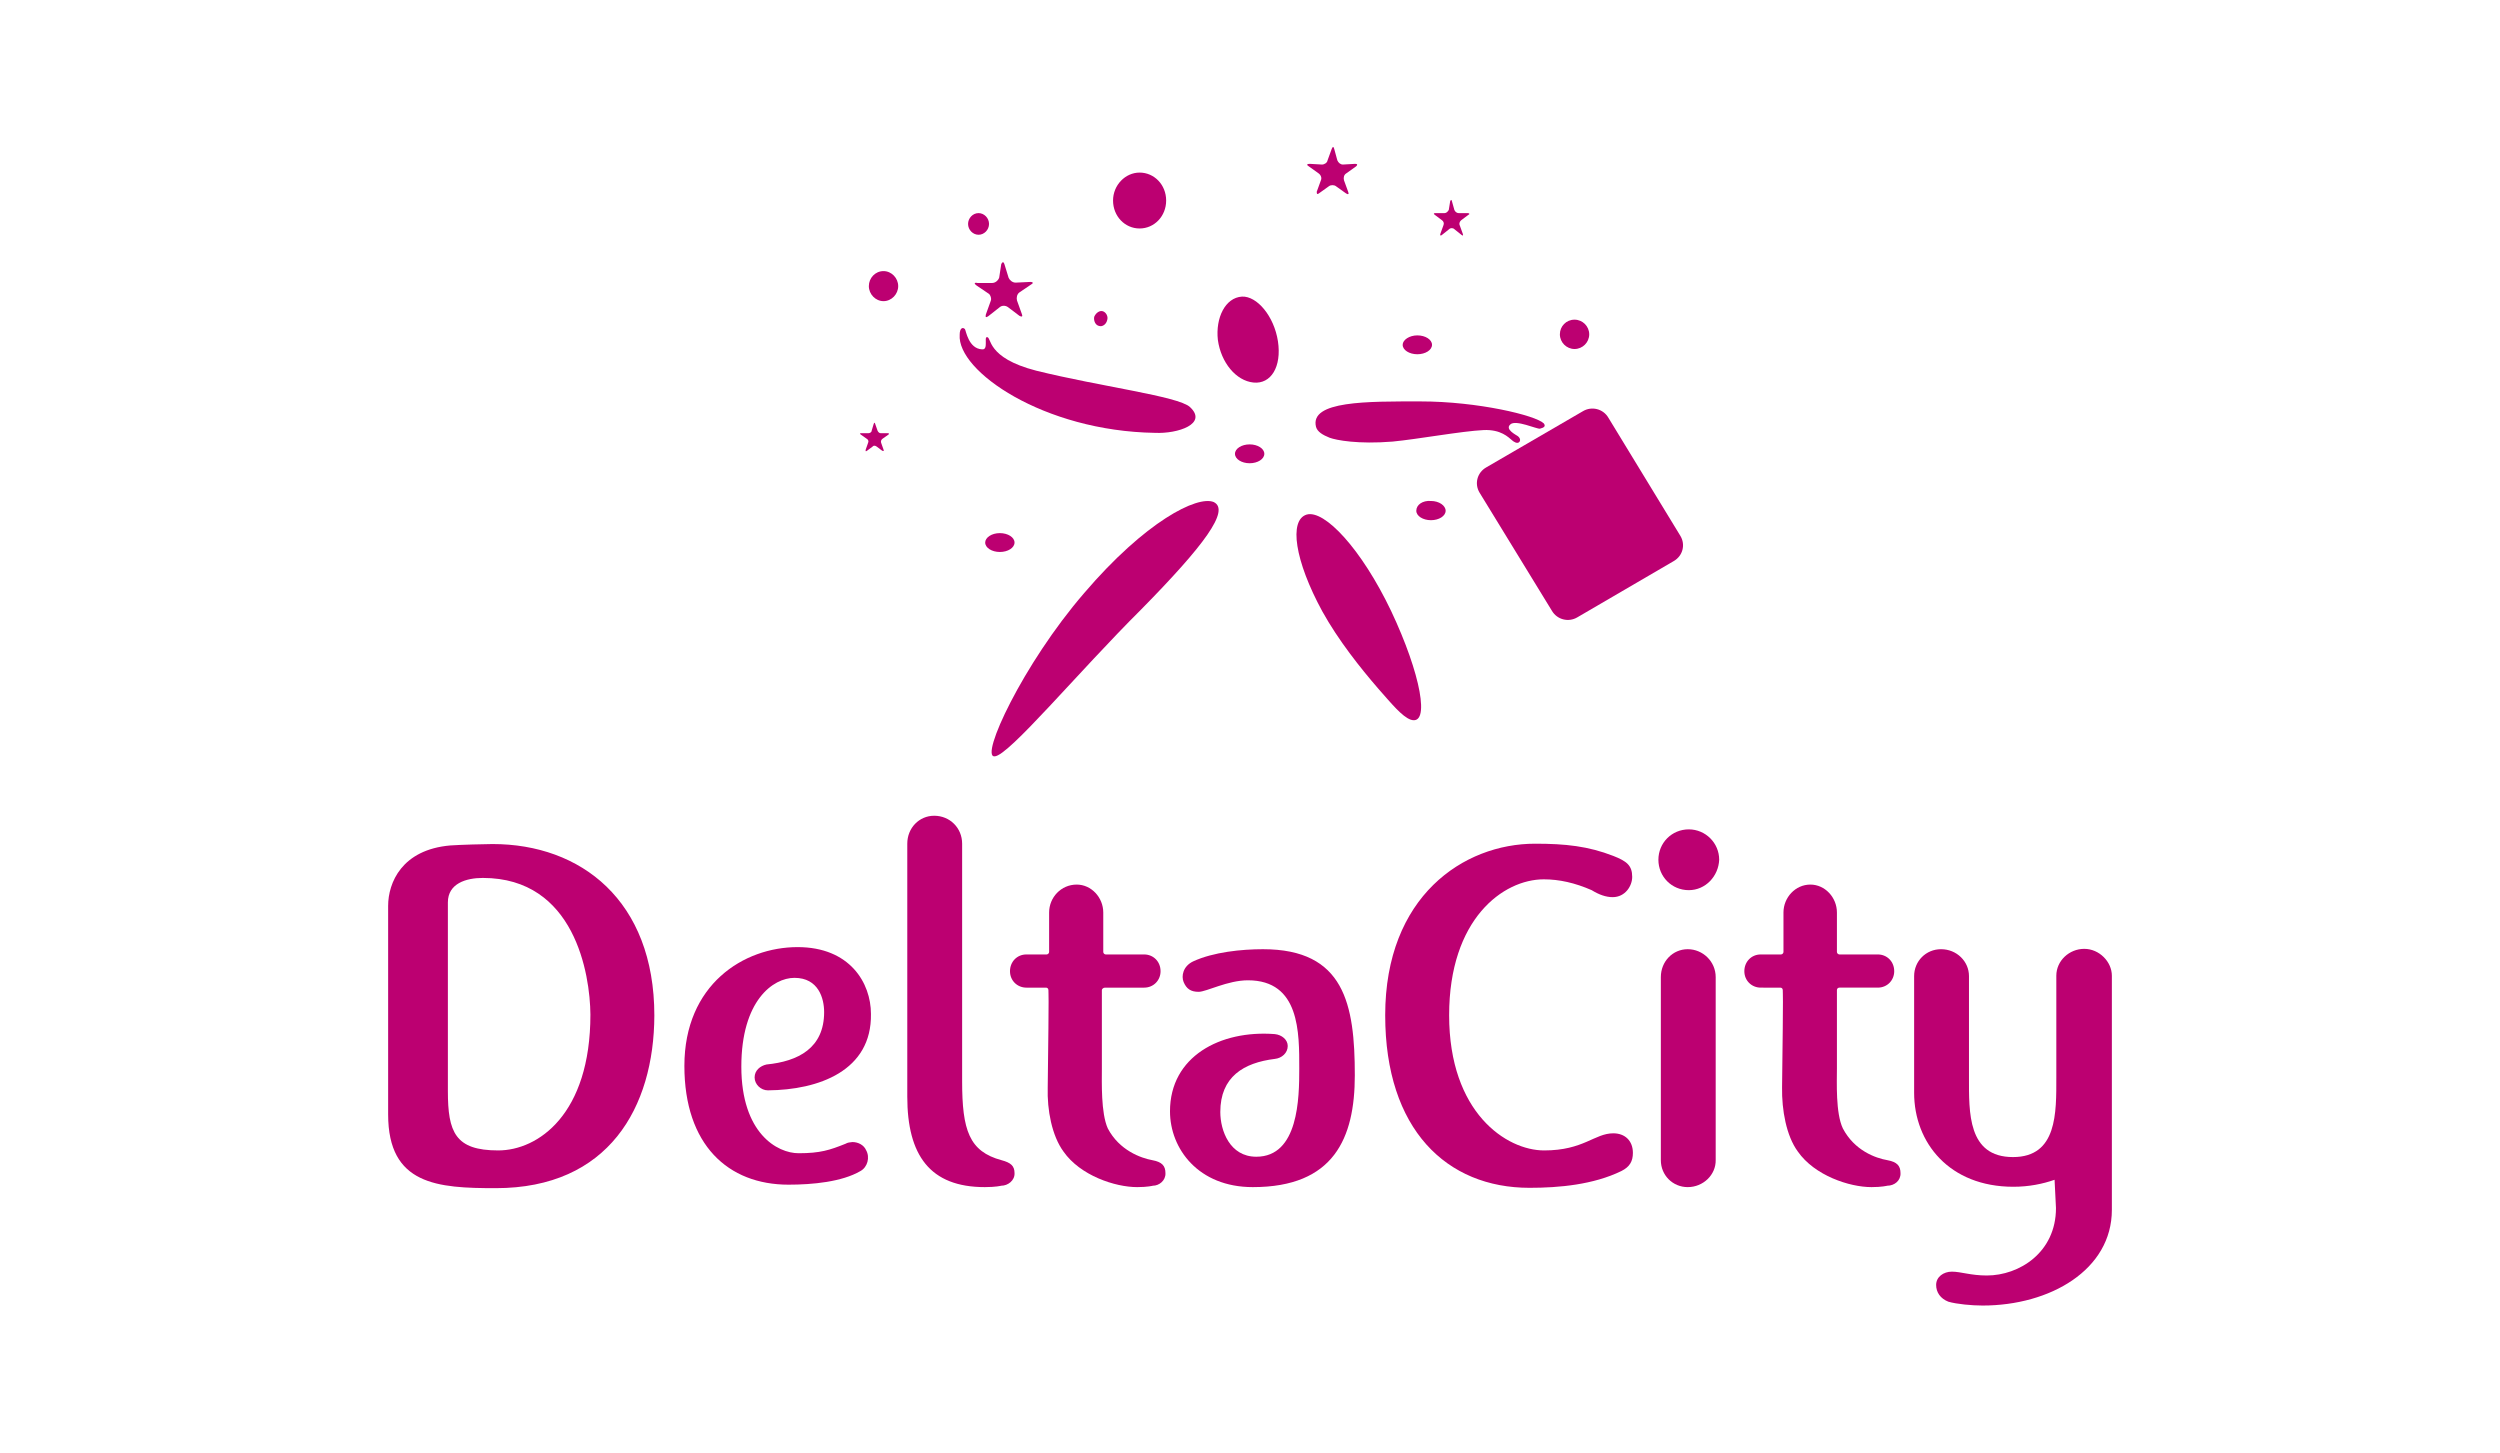 <?xml version="1.0" encoding="utf-8"?>
<!-- Generator: Adobe Illustrator 23.0.2, SVG Export Plug-In . SVG Version: 6.00 Build 0)  -->
<svg version="1.1" id="Layer_1" xmlns="http://www.w3.org/2000/svg" xmlns:xlink="http://www.w3.org/1999/xlink" x="0px" y="0px"
	 viewBox="0 0 715.6 415.9" style="enable-background:new 0 0 715.6 415.9;" xml:space="preserve">
<style type="text/css">
	.st0{fill:#BC0071;}
</style>
<g>
	<g>
		<g>
			<path class="st0" d="M141.9,340.1c-16.6,0-30.8-0.9-30.8-21.1v-59.7c0-6.6,3.9-16.1,17.8-17.3c2.8-0.2,10-0.4,12.1-0.4
				c25.2,0,46.3,16.1,46.3,49.1C187.2,317,174.2,340.1,141.9,340.1z M138.2,251.3c-4.8,0-10,1.6-10,7v54c0,11.8,2.1,17,14.4,17
				c11.4,0,26.4-10.3,26.4-38.9C168.9,278.8,164.5,251.3,138.2,251.3z"/>
			<path class="st0" d="M219.8,312.1c-2,0-3.8-1.7-3.8-3.7s1.6-3.3,3.4-3.7c9.1-0.9,16.5-4.7,16.5-15c0-3.9-1.6-9.8-8.5-9.8
				c-6.1,0-15.2,6.5-15.2,25.4c0,19.1,10.3,24.8,16.4,24.8c6.2,0,8.9-0.9,13.4-2.7c0.7-0.4,1.2-0.4,2-0.5c1.7,0,3.3,0.9,3.9,2.3
				c1.2,2.1,0.4,4.9-1.6,6c-5.3,3.1-13.7,3.9-20.6,3.9c-17.3,0-29.8-11.4-29.8-34c0-23.3,17-34,32.4-34c15,0,21,10.3,21,19.1
				C249.6,306.5,234.3,312,219.8,312.1z"/>
			<path class="st0" d="M286.6,339.4c0,0-1.5,0.4-4.7,0.4c-15.7,0-22.2-9.1-22.2-25.9v-72.4c0-4.5,3.4-8,7.7-8c4.5,0,8,3.5,8,8v68
				c0,14,2,20.1,11.3,22.6c2.6,0.7,3.7,1.6,3.7,3.7C290.5,337.9,288.5,339.4,286.6,339.4z"/>
			<path class="st0" d="M330,339.4c0,0-1.5,0.4-4.5,0.4c-6.3,0-16.3-3.3-21.1-10.2c-3.3-4.5-4.7-11.9-4.5-18.3
				c0.4-30.7,0.2-25.4,0.2-27.9c0-0.5-0.4-0.7-0.7-0.7h-5.6c-2.6,0-4.7-2-4.7-4.7c0-2.7,2-4.8,4.7-4.8h5.8c0.4,0,0.7-0.4,0.7-0.7
				c0-2.3,0-11.3,0-11.3c0-4.3,3.4-8,7.9-8c4.2,0,7.6,3.7,7.6,8c0,0,0,8.9,0,11.3c0,0.4,0.4,0.7,0.7,0.7h11c2.6,0,4.7,2,4.7,4.8
				c0,2.6-2,4.7-4.7,4.7h-11.2c-0.5,0-0.9,0.4-0.9,0.7c0,2.3,0-1.7,0,22.4c0,3.9-0.3,12.8,1.7,17.2c3.3,6.3,9.5,8.5,12.8,9.1
				c2.7,0.5,3.7,1.6,3.7,3.7C333.7,337.9,331.8,339.4,330,339.4z"/>
			<path class="st0" d="M358.6,339.8c-15.6,0-23.7-11-23.7-21.7c0-15.7,14.4-23.3,30-22.1c2,0.2,3.7,1.6,3.7,3.4
				c0,2-1.7,3.5-3.7,3.7c-8.9,1.1-15.6,5.1-15.6,15.2c0,5.3,2.7,12.8,10.3,12.8c12.1,0,12.3-16.8,12.3-25.2
				c0-10.3,0.2-25.3-14.7-25.3c-5.8,0-11.9,3.3-14.1,3.3c-2.3,0-3.5-0.9-4.3-2.8c-0.7-1.7-0.2-4.5,2.7-5.9c5.8-2.7,14-3.5,20-3.5
				c23.3,0,26.3,15.7,26.3,36.1C387.8,325.8,381.8,339.8,358.6,339.8z"/>
			<path class="st0" d="M464.1,335.2c-8,3.9-17.8,4.8-26.3,4.8c-23.7,0-41.3-16.7-41.3-49.4c0-34,22.4-49.1,42.9-49.1
				c8.7,0,15.2,0.7,22.4,3.5c3.8,1.5,5.4,2.7,5.4,6c0,2.6-2,5.8-5.6,5.8c-1.9,0-3.9-0.7-6-2c-4.8-2.1-9.3-3.1-13.7-3.1
				c-11.6,0-27.1,11.3-27.1,38.9c0,27.9,16.4,38.7,27.2,38.7c11.3,0,14.4-4.9,19.8-4.9c3.3,0,5.6,2.1,5.6,5.6
				C467.4,332.4,466.5,334,464.1,335.2z"/>
			<path class="st0" d="M483.4,254.8c-4.9,0-8.7-3.9-8.7-8.7c0-4.8,3.8-8.7,8.7-8.7c4.8,0,8.7,3.9,8.7,8.7
				C491.9,250.8,488.2,254.8,483.4,254.8z M483.1,339.8c-4.3,0-7.7-3.4-7.7-7.7v-52.4c0-4.5,3.4-8,7.7-8c4.3,0,8,3.5,8,8V332
				C491.2,336.3,487.5,339.8,483.1,339.8z"/>
			<path class="st0" d="M540.2,339.4c0,0-1.5,0.4-4.5,0.4c-6.3,0-16.3-3.3-21.1-10.2c-3.3-4.5-4.6-11.9-4.5-18.3
				c0.4-30.7,0.2-25.4,0.2-27.9c0-0.5-0.4-0.7-0.7-0.7H504c-2.6,0-4.7-2-4.7-4.7c0-2.7,2-4.8,4.7-4.8h5.8c0.4,0,0.7-0.4,0.7-0.7
				c0-2.3,0-11.3,0-11.3c0-4.3,3.4-8,7.7-8c4.2,0,7.6,3.7,7.6,8c0,0,0,8.9,0,11.3c0,0.4,0.4,0.7,0.7,0.7h11c2.6,0,4.7,2,4.7,4.8
				c0,2.6-2,4.7-4.7,4.7h-11c-0.5,0-0.7,0.4-0.7,0.7c0,2.3,0-1.7,0,22.4c0,3.9-0.4,12.8,1.7,17.2c3.3,6.3,9.3,8.5,12.8,9.1
				c2.7,0.5,3.7,1.6,3.7,3.7C544.1,337.9,542.3,339.4,540.2,339.4z"/>
			<path class="st0" d="M588.1,337.7c-3.4,1.2-7.4,2-11.8,2c-18.3,0-28.4-12.6-28.4-26.9v-33.4c0-4.3,3.4-7.7,7.7-7.7
				c4.5,0,8,3.5,8,7.7v29c0,10-0.4,22.8,12.6,22.8c12.7,0,12.4-12.7,12.4-22.8v-29.1c0-4.3,3.7-7.7,8-7.7c4.3,0,7.9,3.7,7.9,7.7
				v31.3c0,21.1,0,14.6,0,35.7c0,17.2-17.7,27.4-37,27.4c-3.1,0-7.4-0.4-9.8-1.1c-2.3-0.9-3.5-2.7-3.5-4.8c0-2.3,2.1-3.8,4.5-3.8
				c2.6,0,5.4,1.1,10,1.1c9.3,0,19.8-6.6,19.8-19.3L588.1,337.7z"/>
		</g>
		<g>
			<g>
				<path class="st0" d="M481,153.4c1.5,2.5,0.7,5.7-1.9,7.2l-27.6,16.1c-2.5,1.5-5.8,0.7-7.3-1.9l-20.7-33.8
					c-1.5-2.5-0.7-5.7,1.9-7.2l27.7-16.1c2.5-1.5,5.8-0.7,7.3,1.9L481,153.4z"/>
			</g>
			<path class="st0" d="M310.3,169.8c17.6-20.6,32.4-28,37.1-26.1c4.8,2.3-2.7,12.4-20.7,30.7c-18.1,18-38,42-42,42.1
				C280.4,216.9,292.7,190.2,310.3,169.8z"/>
			<path class="st0" d="M365.8,97.7c1.1,7.3-2,12.3-7,11.8s-9.3-5.7-10.2-12.2c-0.7-6.3,2.1-12.1,6.9-12.4
				C359.8,84.7,364.7,90.5,365.8,97.7z"/>
			<path class="st0" d="M330.6,123.9c6.6,0.3,15.2-2.6,10-7.4c-3.4-3.1-25.4-5.8-44-10.4c-14.4-3.7-12.7-9.7-14.1-9.6
				c-0.9,0,0.5,3.7-1.4,3.5c-3.9-0.2-4.6-5.4-4.9-5.8c-0.7-0.7-1.5-0.2-1.5,1.6C273.9,106.2,298.7,123.4,330.6,123.9z"/>
			<path class="st0" d="M394.5,197.1c-5.1-5.9-11.4-13.8-16-22.1c-7.9-14.5-9.6-26.1-4.5-27.7c5.1-1.5,15.7,9.8,24.2,27.6
				c8.5,18,11.3,33,5.6,31.1C401.3,205.1,398.3,201.4,394.5,197.1z"/>
			<path class="st0" d="M446.5,95.7c0,2.3,1.9,4.2,4.2,4.2c2.3,0,4.2-1.9,4.2-4.2c0-2.3-1.9-4.2-4.2-4.2
				C448.3,91.5,446.5,93.4,446.5,95.7z"/>
			<path class="st0" d="M401.5,98.7c0,1.5,1.9,2.7,4.2,2.7c2.3,0,4.2-1.2,4.2-2.7c0-1.5-1.9-2.7-4.2-2.7
				C403.4,96,401.5,97.3,401.5,98.7z"/>
			<path class="st0" d="M405.4,146.2c0,1.5,1.9,2.7,4.2,2.7c2.3,0,4.2-1.2,4.2-2.7c0-1.5-1.9-2.8-4.2-2.8
				C407.2,143.2,405.4,144.5,405.4,146.2z"/>
			<path class="st0" d="M282,155.3c0,1.5,1.9,2.7,4.2,2.7c2.3,0,4.2-1.2,4.2-2.7s-1.9-2.7-4.2-2.7C283.8,152.6,282,153.9,282,155.3z
				"/>
			<path class="st0" d="M314.6,93.3c0.9,0.3,2-0.4,2.3-1.6c0.4-1.1-0.3-2.3-1.2-2.6c-0.9-0.3-2,0.4-2.5,1.6
				C313,91.9,313.6,93.1,314.6,93.3z"/>
			<path class="st0" d="M353.5,129.9c0,1.5,1.9,2.7,4.2,2.7c2.3,0,4.2-1.2,4.2-2.7s-1.9-2.7-4.2-2.7
				C355.4,127.2,353.5,128.4,353.5,129.9z"/>
			<path class="st0" d="M277.1,64.1c0,1.7,1.4,3.1,3,3.1s3-1.4,3-3.1c0-1.7-1.4-3.1-3-3.1C278.4,61,277.1,62.5,277.1,64.1z"/>
			<path class="st0" d="M248.7,81.9c0,2.3,1.9,4.3,4.2,4.3c2.3,0,4.2-2,4.2-4.3c0-2.3-1.9-4.3-4.2-4.3
				C250.5,77.6,248.7,79.6,248.7,81.9z"/>
			<path class="st0" d="M318.6,57.4c0,4.5,3.4,8,7.6,8c4.2,0,7.6-3.5,7.6-8s-3.4-8-7.6-8C322.1,49.4,318.6,53,318.6,57.4z"/>
			<path class="st0" d="M250.1,121.3c0.2-0.4,0.3-0.4,0.4,0l0.7,2c0.2,0.4,0.5,0.7,0.9,0.7h2c0.4,0,0.5,0.2,0.2,0.4l-1.7,1.2
				c-0.4,0.3-0.5,0.7-0.4,1.1l0.7,2c0.2,0.4,0,0.5-0.4,0.3l-1.6-1.2c-0.4-0.3-0.9-0.3-1.1,0l-1.6,1.2c-0.4,0.3-0.5,0.2-0.4-0.3
				l0.7-2c0.2-0.4,0-0.9-0.4-1.1l-1.7-1.2c-0.4-0.3-0.3-0.4,0.2-0.4h2c0.4,0,0.9-0.3,0.9-0.7L250.1,121.3z"/>
			<path class="st0" d="M381.2,42.6c0.3-0.7,0.5-0.7,0.7,0l0.9,3.3c0.3,0.7,0.9,1.2,1.6,1.2l3.5-0.2c0.7,0,0.7,0.3,0.3,0.7l-2.8,2
				c-0.7,0.4-0.9,1.2-0.7,2l1.2,3.3c0.3,0.7,0,0.9-0.7,0.4l-2.8-2c-0.5-0.4-1.5-0.4-2,0l-2.8,2c-0.5,0.4-0.7,0.3-0.7-0.4l1.2-3.3
				c0.3-0.7,0-1.5-0.7-2l-2.8-2c-0.7-0.4-0.5-0.7,0.3-0.7l3.5,0.2c0.7,0,1.5-0.5,1.6-1.2L381.2,42.6z"/>
			<path class="st0" d="M286.6,75.6c0.3-0.7,0.7-0.7,0.9,0l1.2,3.9c0.3,0.7,1.1,1.4,2,1.4l4.2-0.2c0.9,0,0.9,0.4,0.3,0.7l-3.4,2.3
				c-0.7,0.5-0.9,1.5-0.7,2.3l1.4,3.9c0.3,0.7,0,0.9-0.7,0.5l-3.3-2.5c-0.7-0.5-1.7-0.5-2.3,0l-3.3,2.6c-0.7,0.5-0.9,0.3-0.7-0.5
				l1.4-3.9c0.3-0.7-0.2-1.9-0.7-2.1l-3.4-2.3c-0.7-0.5-0.7-0.9,0.3-0.7h4.2c0.9,0,1.7-0.7,2-1.5L286.6,75.6z"/>
			<path class="st0" d="M415.1,57.6c0.2-0.5,0.4-0.5,0.5,0l0.7,2.5c0.2,0.5,0.7,0.9,1.2,0.9h2.6c0.5,0,0.7,0.3,0.2,0.5l-2,1.5
				c-0.4,0.3-0.7,0.9-0.5,1.4l0.9,2.5c0.2,0.5,0,0.7-0.4,0.3l-2-1.6c-0.4-0.4-1.1-0.4-1.5,0l-2,1.6c-0.4,0.4-0.7,0.2-0.5-0.3
				l0.9-2.5c0.2-0.5,0-1.1-0.5-1.4l-2-1.5c-0.4-0.3-0.4-0.5,0.2-0.5h2.6c0.5,0,0.9-0.4,1.2-0.9L415.1,57.6z"/>
			<path class="st0" d="M441.9,121.2c-2.3-2.3-18.9-6.3-35.3-6.3c-15.2,0-31.8-0.2-29.9,7.3c0.4,1.4,1.9,2.3,3.9,3.1
				c1.9,0.7,8.1,1.9,18,1.1c7.3-0.7,19.8-3,26.1-3.3c4.9-0.2,7,2,8.2,3c0.2,0.2,1.4,1.1,2,0.4c0.4-0.5,0.2-1.2-0.5-1.7
				c-0.4-0.3-3.7-1.9-2.1-3.3c1.5-1.5,7.7,1.4,8.5,1.2C442,122.4,442.5,122,441.9,121.2z"/>
		</g>
	</g>
</g>
</svg>
